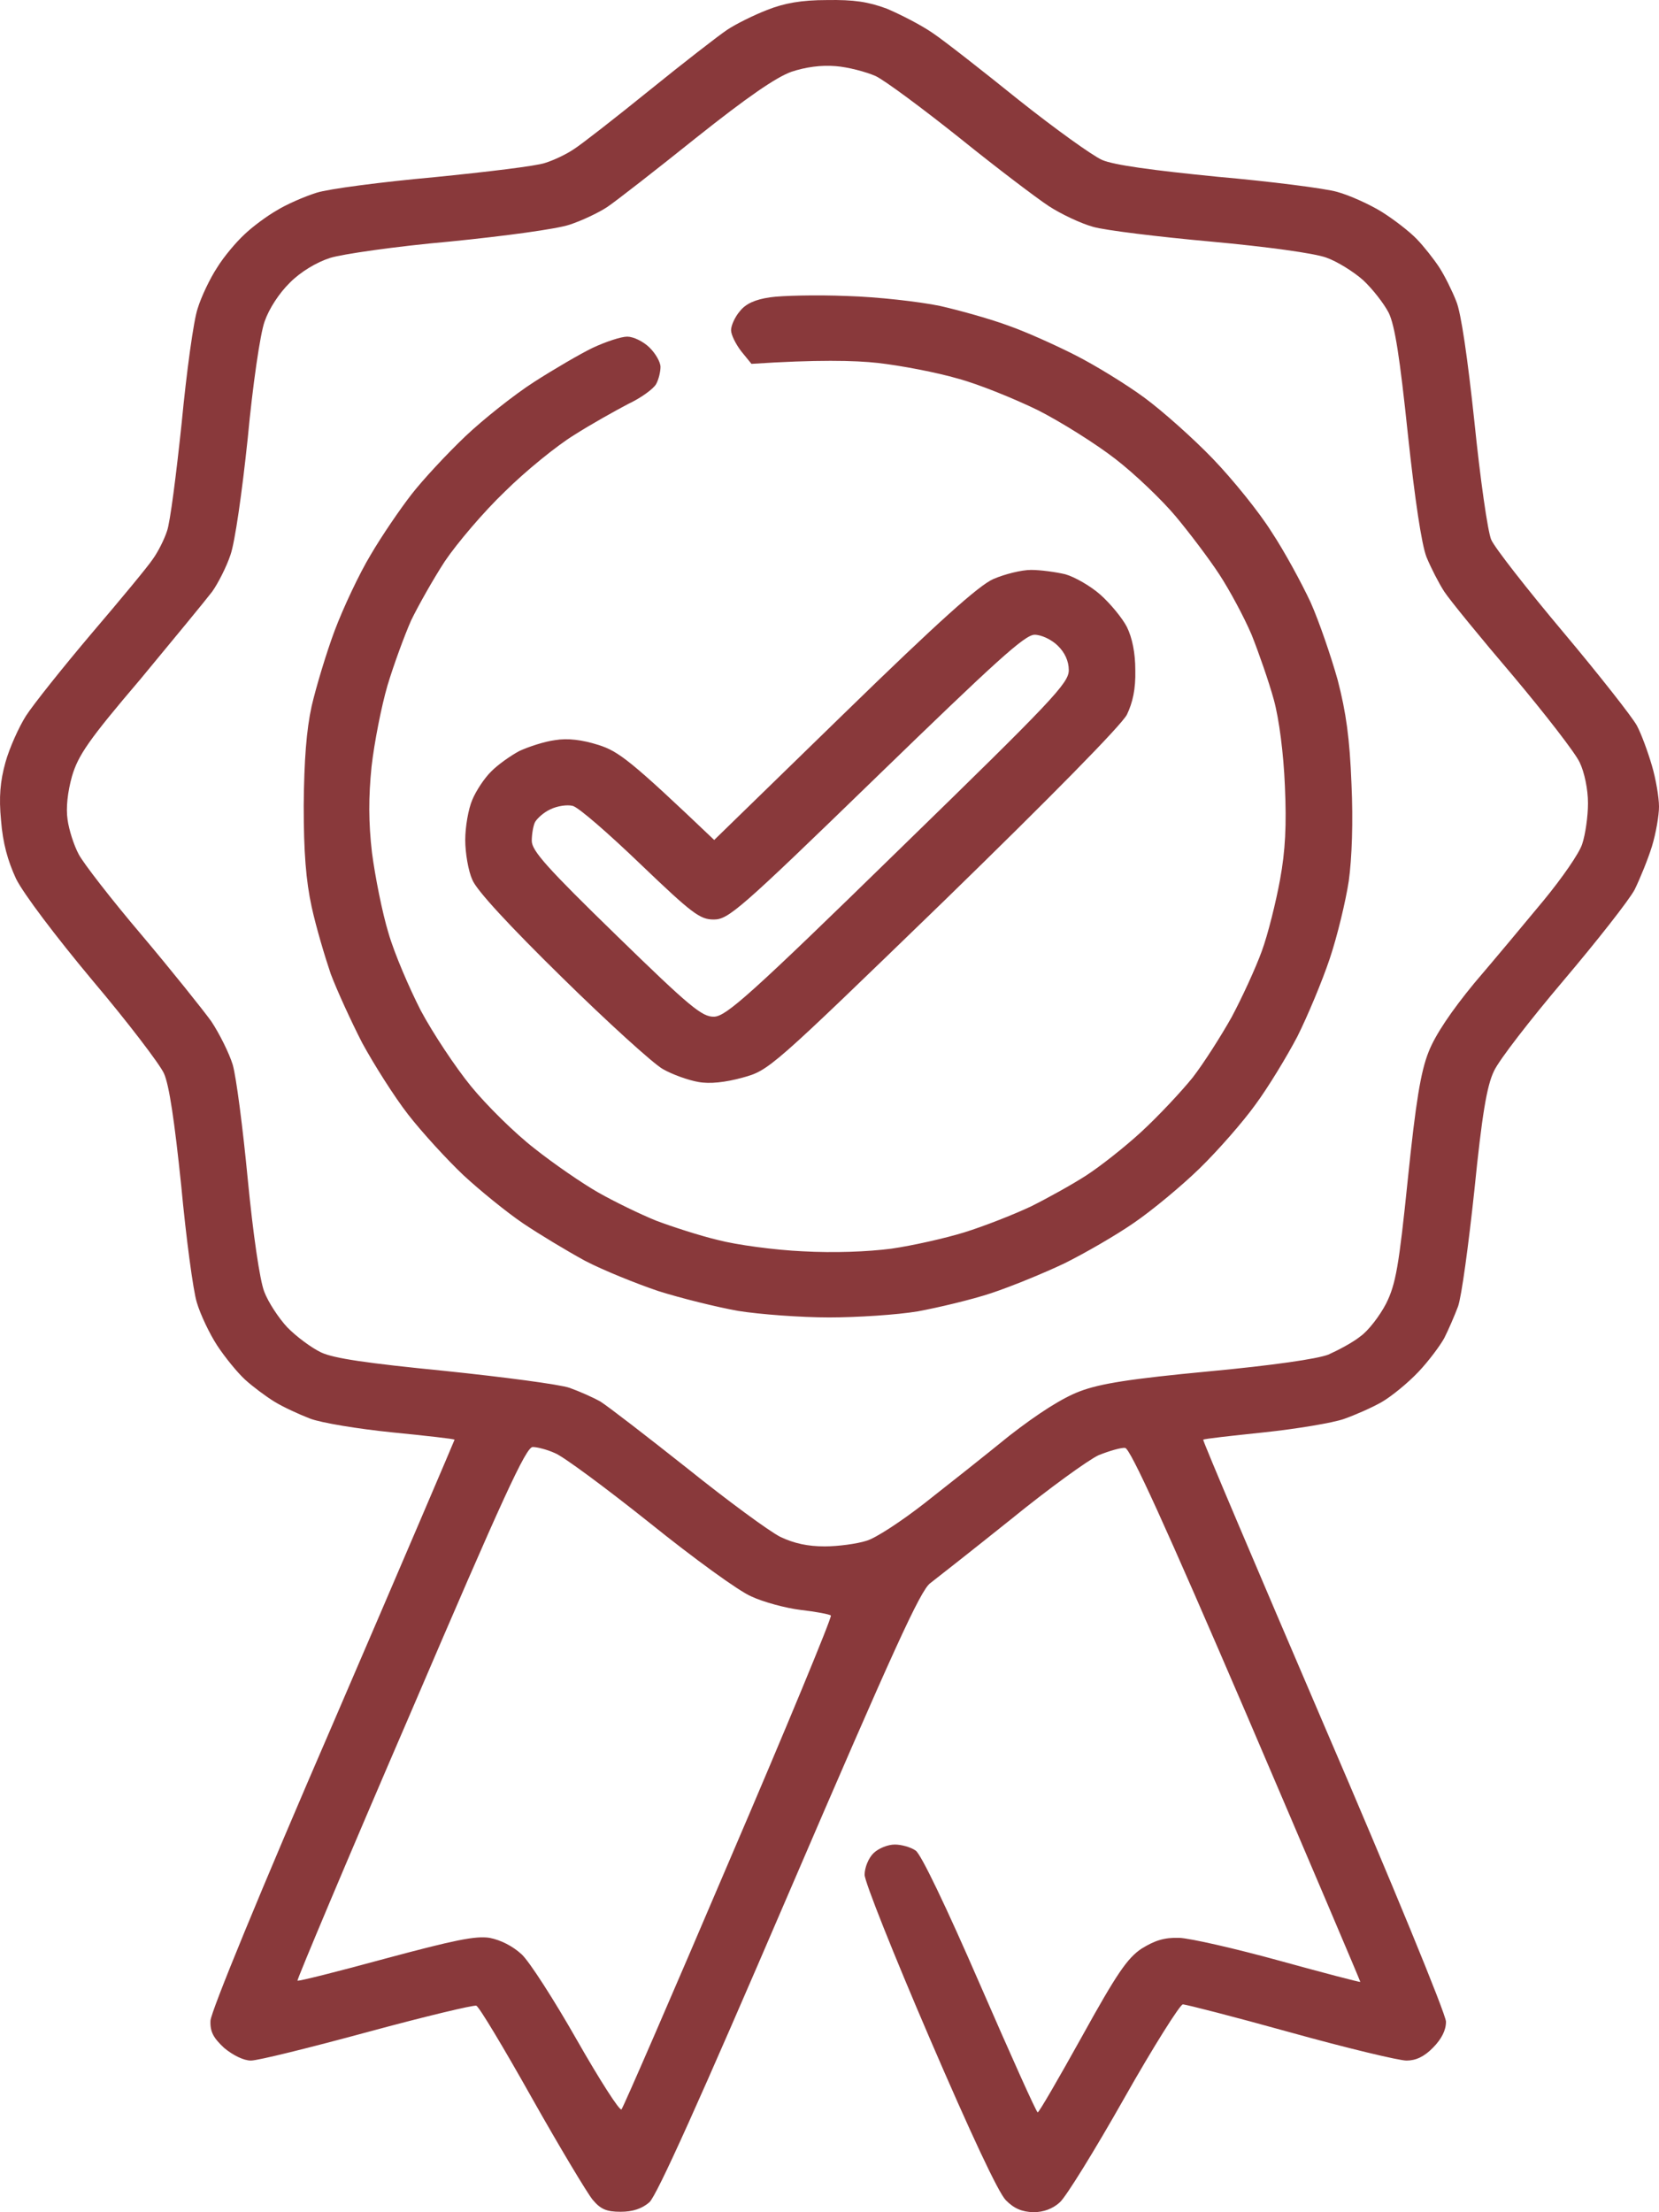 <?xml version="1.0" encoding="UTF-8"?>
<svg xmlns="http://www.w3.org/2000/svg" width="30" height="40" viewBox="0 0 30 40" fill="none">
  <path fill-rule="evenodd" clip-rule="evenodd" d="M14.953 0.001C15.443 -0.007 15.699 0.032 16.037 0.157C16.277 0.259 16.646 0.446 16.863 0.595C17.072 0.735 17.77 1.282 18.42 1.806C19.078 2.329 19.752 2.813 19.929 2.892C20.145 2.985 20.835 3.079 22.015 3.196C22.986 3.282 23.965 3.407 24.182 3.47C24.407 3.532 24.768 3.696 24.984 3.829C25.209 3.97 25.49 4.188 25.618 4.321C25.747 4.454 25.931 4.688 26.028 4.837C26.124 4.985 26.26 5.259 26.333 5.446C26.421 5.649 26.541 6.493 26.662 7.626C26.766 8.649 26.902 9.61 26.966 9.759C27.031 9.907 27.625 10.665 28.275 11.438C28.925 12.212 29.518 12.969 29.599 13.118C29.679 13.266 29.799 13.594 29.872 13.844C29.944 14.087 30 14.422 30 14.586C30 14.743 29.944 15.071 29.872 15.305C29.799 15.54 29.655 15.891 29.559 16.087C29.454 16.282 28.877 17.016 28.275 17.727C27.673 18.438 27.103 19.172 27.015 19.368C26.886 19.633 26.798 20.165 26.662 21.516C26.557 22.5 26.429 23.453 26.365 23.625C26.3 23.797 26.188 24.055 26.116 24.196C26.044 24.328 25.835 24.61 25.65 24.805C25.458 25.008 25.161 25.25 24.984 25.352C24.808 25.453 24.503 25.586 24.302 25.657C24.102 25.727 23.452 25.836 22.858 25.899C22.264 25.961 21.766 26.016 21.758 26.032C21.742 26.039 22.729 28.36 23.941 31.188C25.169 34.039 26.148 36.422 26.148 36.555C26.148 36.711 26.068 36.867 25.915 37.023C25.755 37.188 25.602 37.258 25.434 37.258C25.297 37.258 24.35 37.031 23.339 36.75C22.328 36.469 21.445 36.242 21.389 36.242C21.341 36.242 20.86 37 20.33 37.938C19.8 38.875 19.279 39.719 19.166 39.82C19.038 39.938 18.869 40 18.685 40C18.484 39.992 18.34 39.938 18.187 39.781C18.051 39.641 17.553 38.578 16.807 36.844C16.165 35.352 15.635 34.024 15.635 33.899C15.635 33.766 15.707 33.594 15.796 33.508C15.884 33.422 16.052 33.352 16.181 33.352C16.301 33.352 16.47 33.399 16.558 33.461C16.654 33.524 17.104 34.461 17.722 35.883C18.276 37.156 18.741 38.195 18.765 38.195C18.789 38.195 19.15 37.57 19.567 36.82C20.193 35.688 20.386 35.406 20.643 35.234C20.884 35.086 21.052 35.031 21.325 35.039C21.526 35.047 22.344 35.234 23.139 35.453C23.933 35.672 24.591 35.844 24.599 35.836C24.599 35.82 23.676 33.649 22.545 31.008C21.068 27.571 20.442 26.196 20.346 26.18C20.274 26.172 20.057 26.235 19.864 26.313C19.68 26.399 18.966 26.914 18.284 27.469C17.601 28.016 16.935 28.539 16.823 28.625C16.646 28.75 16.149 29.844 14.271 34.211C12.65 37.984 11.88 39.695 11.743 39.82C11.607 39.938 11.438 39.992 11.222 39.992C10.965 39.992 10.86 39.945 10.716 39.773C10.62 39.656 10.122 38.828 9.616 37.93C9.111 37.031 8.662 36.281 8.613 36.266C8.565 36.25 7.682 36.461 6.647 36.742C5.612 37.023 4.665 37.258 4.537 37.258C4.408 37.258 4.216 37.164 4.055 37.031C3.863 36.852 3.798 36.742 3.806 36.539C3.806 36.391 4.721 34.164 6.021 31.164C7.233 28.352 8.22 26.039 8.22 26.032C8.212 26.016 7.707 25.961 7.089 25.899C6.471 25.836 5.805 25.727 5.604 25.649C5.403 25.571 5.114 25.438 4.962 25.344C4.809 25.25 4.569 25.071 4.432 24.946C4.296 24.821 4.071 24.547 3.927 24.328C3.79 24.118 3.622 23.766 3.558 23.547C3.493 23.336 3.365 22.383 3.277 21.438C3.156 20.274 3.06 19.618 2.964 19.407C2.884 19.235 2.306 18.477 1.672 17.727C1.006 16.93 0.428 16.165 0.291 15.891C0.139 15.563 0.051 15.243 0.019 14.836C-0.022 14.415 0.003 14.126 0.099 13.782C0.171 13.524 0.34 13.149 0.468 12.946C0.604 12.735 1.134 12.071 1.656 11.454C2.177 10.844 2.675 10.243 2.763 10.11C2.859 9.977 2.972 9.751 3.02 9.602C3.076 9.454 3.188 8.571 3.285 7.649C3.373 6.727 3.501 5.79 3.574 5.579C3.638 5.368 3.798 5.032 3.927 4.837C4.047 4.641 4.272 4.376 4.416 4.243C4.561 4.102 4.826 3.907 5.002 3.806C5.179 3.696 5.5 3.556 5.724 3.485C5.941 3.415 6.904 3.29 7.851 3.204C8.798 3.11 9.705 3.001 9.857 2.946C10.01 2.899 10.242 2.79 10.379 2.696C10.515 2.61 11.125 2.134 11.743 1.634C12.361 1.134 12.995 0.642 13.148 0.54C13.3 0.438 13.629 0.274 13.87 0.181C14.183 0.056 14.496 0.001 14.953 0.001V0.001ZM12.586 2.493C11.855 3.079 11.133 3.641 10.981 3.743C10.828 3.845 10.515 3.993 10.299 4.063C10.066 4.141 9.151 4.266 8.132 4.368C7.161 4.454 6.182 4.595 5.965 4.665C5.724 4.743 5.435 4.915 5.243 5.11C5.05 5.298 4.866 5.579 4.785 5.813C4.705 6.032 4.569 6.97 4.48 7.923C4.376 8.915 4.248 9.805 4.168 10.032C4.095 10.251 3.943 10.548 3.838 10.696C3.726 10.844 3.14 11.555 2.538 12.282C1.599 13.383 1.415 13.657 1.303 14.032C1.222 14.321 1.19 14.61 1.222 14.821C1.246 15.001 1.335 15.282 1.423 15.446C1.503 15.602 2.017 16.266 2.562 16.907C3.108 17.555 3.67 18.258 3.822 18.469C3.967 18.688 4.143 19.04 4.208 19.25C4.272 19.469 4.392 20.399 4.48 21.321C4.577 22.321 4.697 23.141 4.777 23.352C4.85 23.547 5.042 23.836 5.195 24C5.355 24.164 5.628 24.368 5.805 24.453C6.037 24.563 6.639 24.649 8.052 24.789C9.111 24.899 10.122 25.032 10.299 25.094C10.475 25.157 10.724 25.266 10.86 25.344C10.997 25.43 11.695 25.969 12.425 26.547C13.155 27.133 13.91 27.688 14.111 27.789C14.359 27.907 14.608 27.961 14.913 27.961C15.154 27.961 15.499 27.914 15.667 27.86C15.836 27.813 16.309 27.5 16.719 27.18C17.128 26.86 17.818 26.313 18.251 25.961C18.773 25.555 19.214 25.274 19.527 25.157C19.896 25.016 20.45 24.93 21.855 24.797C23.018 24.688 23.821 24.571 24.021 24.493C24.198 24.414 24.463 24.274 24.599 24.164C24.744 24.063 24.952 23.789 25.065 23.571C25.241 23.219 25.297 22.891 25.458 21.321C25.602 19.922 25.691 19.375 25.835 19.016C25.955 18.711 26.244 18.282 26.662 17.774C27.023 17.352 27.584 16.68 27.913 16.282C28.242 15.883 28.564 15.422 28.612 15.258C28.668 15.094 28.716 14.758 28.716 14.524C28.716 14.274 28.652 13.962 28.564 13.782C28.483 13.61 27.938 12.907 27.36 12.219C26.774 11.532 26.212 10.844 26.116 10.696C26.02 10.548 25.875 10.266 25.795 10.071C25.707 9.844 25.586 9.04 25.458 7.845C25.313 6.462 25.225 5.891 25.113 5.657C25.024 5.485 24.816 5.22 24.647 5.063C24.479 4.915 24.182 4.727 23.981 4.657C23.765 4.579 22.922 4.462 21.895 4.368C20.948 4.282 19.985 4.165 19.768 4.102C19.543 4.04 19.182 3.868 18.966 3.727C18.741 3.579 18.019 3.032 17.361 2.501C16.695 1.97 16.012 1.462 15.836 1.376C15.659 1.298 15.33 1.212 15.114 1.196C14.857 1.173 14.568 1.212 14.311 1.298C14.03 1.399 13.509 1.759 12.586 2.493V2.493ZM5.379 35.813C5.395 35.828 6.11 35.648 6.968 35.414C8.22 35.078 8.597 35 8.854 35.039C9.055 35.078 9.271 35.188 9.432 35.336C9.576 35.469 10.026 36.172 10.435 36.891C10.844 37.609 11.205 38.172 11.238 38.141C11.27 38.109 12.144 36.094 13.18 33.664C14.223 31.235 15.049 29.235 15.025 29.211C15.001 29.188 14.752 29.141 14.48 29.11C14.215 29.078 13.806 28.969 13.589 28.867C13.364 28.774 12.538 28.172 11.743 27.532C10.949 26.899 10.178 26.328 10.034 26.274C9.897 26.211 9.713 26.164 9.633 26.164C9.512 26.164 9.095 27.071 7.426 30.969C6.286 33.609 5.371 35.789 5.379 35.813V35.813ZM15.314 5.352C15.868 5.368 16.622 5.454 17 5.532C17.377 5.618 17.93 5.774 18.243 5.891C18.556 6.001 19.094 6.243 19.447 6.423C19.8 6.602 20.362 6.946 20.691 7.188C21.02 7.43 21.582 7.93 21.935 8.298C22.288 8.665 22.77 9.259 22.994 9.618C23.227 9.969 23.54 10.548 23.7 10.891C23.853 11.235 24.07 11.868 24.19 12.297C24.342 12.883 24.407 13.352 24.439 14.172C24.471 14.86 24.447 15.516 24.39 15.93C24.334 16.297 24.182 16.93 24.045 17.337C23.909 17.743 23.644 18.375 23.46 18.743C23.267 19.11 22.93 19.665 22.705 19.969C22.481 20.282 22.023 20.805 21.694 21.125C21.365 21.446 20.827 21.891 20.506 22.11C20.193 22.328 19.624 22.657 19.247 22.844C18.869 23.024 18.276 23.266 17.922 23.383C17.569 23.5 16.975 23.641 16.598 23.711C16.221 23.774 15.499 23.821 14.993 23.821C14.488 23.821 13.741 23.766 13.348 23.703C12.955 23.633 12.297 23.469 11.904 23.344C11.51 23.211 10.909 22.969 10.579 22.797C10.251 22.618 9.745 22.313 9.456 22.118C9.167 21.922 8.686 21.532 8.381 21.25C8.084 20.969 7.626 20.469 7.378 20.149C7.129 19.829 6.76 19.243 6.551 18.86C6.35 18.469 6.093 17.907 5.981 17.61C5.877 17.305 5.716 16.766 5.636 16.399C5.532 15.922 5.492 15.407 5.492 14.563C5.5 13.743 5.54 13.204 5.636 12.766C5.716 12.422 5.901 11.805 6.053 11.399C6.206 10.993 6.495 10.376 6.703 10.032C6.904 9.688 7.241 9.196 7.442 8.938C7.642 8.68 8.076 8.212 8.413 7.891C8.742 7.579 9.303 7.134 9.657 6.907C10.01 6.68 10.491 6.399 10.716 6.29C10.949 6.181 11.229 6.087 11.342 6.087C11.454 6.087 11.631 6.173 11.743 6.282C11.855 6.391 11.944 6.548 11.944 6.634C11.944 6.72 11.912 6.86 11.864 6.946C11.815 7.032 11.591 7.196 11.358 7.305C11.133 7.423 10.684 7.673 10.379 7.868C10.074 8.055 9.504 8.516 9.127 8.891C8.742 9.259 8.26 9.829 8.044 10.149C7.835 10.47 7.562 10.954 7.434 11.219C7.313 11.493 7.121 12.016 7.008 12.391C6.896 12.774 6.768 13.43 6.719 13.86C6.663 14.415 6.663 14.868 6.727 15.422C6.784 15.852 6.912 16.501 7.024 16.868C7.129 17.235 7.402 17.868 7.61 18.274C7.827 18.68 8.236 19.297 8.517 19.641C8.798 19.985 9.312 20.493 9.665 20.766C10.01 21.04 10.531 21.399 10.82 21.563C11.109 21.727 11.575 21.954 11.864 22.071C12.152 22.18 12.658 22.344 12.987 22.422C13.316 22.508 14.006 22.602 14.512 22.625C15.089 22.657 15.691 22.633 16.117 22.578C16.494 22.524 17.088 22.391 17.441 22.282C17.794 22.172 18.332 21.961 18.645 21.813C18.958 21.657 19.407 21.407 19.648 21.25C19.889 21.094 20.338 20.743 20.643 20.461C20.948 20.18 21.357 19.743 21.566 19.485C21.766 19.227 22.079 18.735 22.272 18.391C22.456 18.047 22.705 17.508 22.818 17.196C22.93 16.891 23.074 16.305 23.147 15.907C23.243 15.383 23.267 14.922 23.235 14.212C23.211 13.626 23.131 13.001 23.034 12.649C22.946 12.329 22.761 11.797 22.633 11.477C22.497 11.157 22.232 10.665 22.047 10.383C21.863 10.102 21.509 9.634 21.261 9.337C21.012 9.04 20.523 8.571 20.169 8.298C19.816 8.024 19.182 7.626 18.765 7.415C18.348 7.212 17.698 6.946 17.32 6.845C16.943 6.735 16.293 6.61 15.876 6.563C15.459 6.516 14.768 6.501 13.589 6.579L13.404 6.352C13.308 6.227 13.22 6.056 13.22 5.97C13.22 5.884 13.292 5.727 13.38 5.626C13.485 5.493 13.653 5.415 13.926 5.376C14.135 5.345 14.761 5.329 15.314 5.352V5.352ZM18.645 10.305C18.821 10.305 19.102 10.345 19.262 10.383C19.431 10.43 19.72 10.595 19.896 10.751C20.081 10.915 20.298 11.18 20.378 11.337C20.474 11.532 20.53 11.805 20.53 12.118C20.538 12.462 20.482 12.704 20.378 12.922C20.274 13.118 19.014 14.399 17.064 16.297C13.926 19.336 13.91 19.352 13.428 19.485C13.115 19.571 12.835 19.602 12.626 19.563C12.449 19.532 12.16 19.43 11.984 19.329C11.807 19.227 10.989 18.485 10.162 17.672C9.215 16.743 8.613 16.094 8.541 15.907C8.469 15.751 8.413 15.422 8.413 15.188C8.413 14.954 8.469 14.626 8.541 14.461C8.605 14.305 8.758 14.071 8.878 13.954C8.999 13.829 9.231 13.665 9.392 13.579C9.56 13.501 9.849 13.407 10.034 13.383C10.267 13.344 10.523 13.376 10.82 13.469C11.189 13.587 11.398 13.743 12.915 15.188L15.258 12.907C16.975 11.235 17.698 10.587 17.962 10.47C18.163 10.383 18.468 10.305 18.645 10.305V10.305ZM12.907 16.626C12.658 16.626 12.521 16.524 11.583 15.626C11.005 15.071 10.459 14.594 10.355 14.571C10.258 14.547 10.082 14.571 9.954 14.633C9.833 14.688 9.713 14.797 9.673 14.868C9.641 14.938 9.616 15.086 9.616 15.204C9.616 15.383 9.897 15.696 11.141 16.907C12.481 18.212 12.698 18.391 12.915 18.383C13.131 18.375 13.565 17.993 16.245 15.376C19.038 12.657 19.327 12.352 19.327 12.118C19.327 11.954 19.255 11.797 19.126 11.673C19.014 11.563 18.829 11.477 18.709 11.477C18.532 11.477 18.011 11.954 15.844 14.055C13.372 16.454 13.172 16.626 12.907 16.626V16.626Z" fill="#89393B"></path>
</svg>
